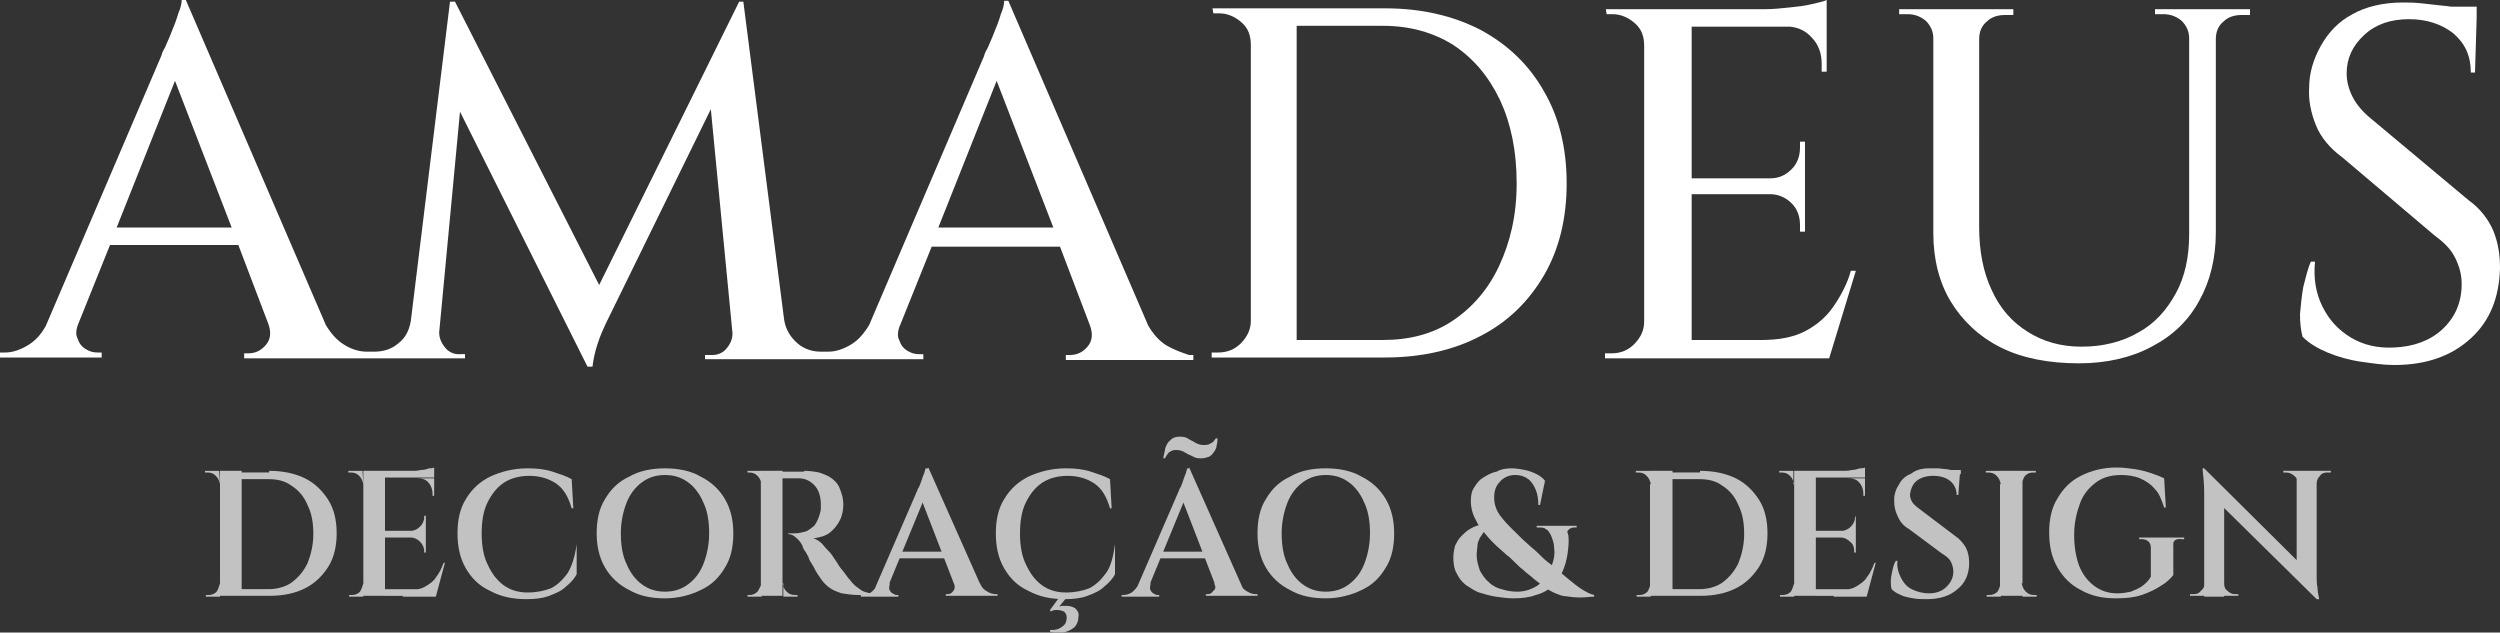 <svg xmlns="http://www.w3.org/2000/svg" xmlns:xlink="http://www.w3.org/1999/xlink" id="Layer_1" x="0px" y="0px" viewBox="0 0 300 75.9" style="enable-background:new 0 0 300 75.9;" xml:space="preserve">
<rect x="0" y="0" width="300" height="75.9" fill="#333333" stroke="none"/>
<style type="text/css">
	.st0{fill:#FFFFFF;}
	.st1{opacity:0.7;}
</style>
<g>
	<g>
		<path class="st0" d="M139.9,41.4c-0.8-0.5-1.5-1.3-2.1-2.3L121,0.1h-0.5c0,0.4-0.1,0.9-0.4,1.6c-0.2,0.7-0.5,1.5-0.8,2.2    c-0.3,0.8-0.6,1.4-0.8,1.9c-0.3,0.5-0.4,0.8-0.4,0.9L104.3,39c-0.6,1-1.3,1.8-2.1,2.3c-1,0.6-1.9,0.9-2.8,0.9h-0.5h-0.4    c-1,0-2-0.3-2.8-1s-1.4-1.6-1.6-2.8l0,0L89.2,0.2h-0.5l-16.8,34l-17.3-34H54l-4.7,38.3c-0.2,1.2-0.7,2.1-1.5,2.7    c-0.8,0.7-1.8,1-2.9,1c-0.2,0-0.3,0-0.4,0H44c-0.9,0-1.9-0.3-2.8-0.9c-0.8-0.5-1.5-1.3-2.1-2.3L22.3,0h-0.5c0,0.4-0.1,0.9-0.4,1.6    c-0.2,0.7-0.5,1.5-0.8,2.2c-0.3,0.8-0.6,1.4-0.8,1.9c-0.3,0.5-0.4,0.8-0.4,0.9L5.5,39.1c-0.6,1.1-1.3,1.8-2.1,2.3    c-1,0.6-1.9,0.9-2.8,0.9H0v0.6h12.2v-0.6h-0.5c-0.5,0-0.9-0.1-1.4-0.4c-0.5-0.3-0.8-0.7-1-1.3c-0.2-0.4-0.2-0.9,0-1.5l3.9-9.7    h15.4l3.5,9.2l0,0c0.5,1.2,0.4,2.1-0.2,2.8c-0.6,0.7-1.3,1-2.1,1h-0.5V43H44h0.5h4.2h1.9h1.6h0.1h3.5v-0.5H55    c-0.6,0-1.2-0.3-1.6-0.8s-0.7-1.1-0.7-1.8l0,0l2.5-26.5L70.5,44h0.6c0.1-0.9,0.3-1.8,0.6-2.7c0.3-1,0.8-2.1,1.5-3.5l12.1-24.7    L87.9,40l0,0c0,0.6-0.2,1.2-0.7,1.8c-0.4,0.5-1,0.8-1.7,0.8h-0.9v0.5h3.5h0.1h4.4h1.8h4.2h0.6h11.6v-0.6h-0.5    c-0.5,0-0.9-0.1-1.4-0.4c-0.5-0.3-0.8-0.7-1-1.3c-0.2-0.4-0.2-0.9,0-1.5l3.9-9.7h15.4l3.5,9.2l0,0c0.5,1.2,0.4,2.1-0.2,2.8    c-0.6,0.7-1.3,1-2.1,1h-0.5v0.6h15.3v-0.6h-0.5C141.8,42.3,140.9,42,139.9,41.4z M14,27.3l7-17.6l6.8,17.6H14z M112.6,27.3l7-17.6    l6.8,17.6H112.6z"></path>
		<path class="st0" d="M177.7,3.6c-3.3-1.7-7.1-2.6-11.5-2.6h-10.6h-3.3h-2h-0.2h-4.6l0.1,0.6h0.7c1,0,1.9,0.4,2.7,1.1    s1.1,1.6,1.1,2.7v33.1c0,1-0.4,1.9-1.2,2.7c-0.7,0.7-1.6,1.1-2.7,1.1h-0.8v0.6h4.6h0.2h2.7h2.7h10.6c4.4,0,8.3-0.9,11.5-2.6    c3.3-1.7,5.8-4.2,7.6-7.3s2.7-6.8,2.7-11s-0.9-7.9-2.7-11C183.5,7.8,181,5.4,177.7,3.6z M179.9,31.9c-1.3,2.8-3.2,5-5.6,6.6    c-2.4,1.6-5.2,2.3-8.4,2.3c-1.5,0-2.8,0-4,0s-2.4,0-3.6,0c-1,0-1.9,0-2.7,0V3.1c0.7,0,1.5,0,2.4,0c1.3,0,2.5,0,3.8,0    c1.2,0,2.6,0,4.2,0c3.2,0,6,0.8,8.4,2.3c2.4,1.6,4.2,3.7,5.6,6.6c1.3,2.8,2,6.1,2,10S181.2,29.1,179.9,31.9z"></path>
		<path class="st0" d="M220,36.8c-0.9,1.3-2.1,2.3-3.5,3s-3.1,1-5.2,1H203V23.3h9.4c1,0,1.9,0.4,2.6,1.1c0.7,0.7,1,1.6,1,2.6v0.8    h0.6v-4.4v-0.1v-1.8v-0.1V17H216v0.7c0,1-0.3,1.9-1,2.6s-1.5,1.1-2.6,1.1H203V3.2h11.8c1,0.1,1.9,0.5,2.6,1.3    c0.8,0.8,1.2,1.9,1.2,3.1v1h0.6V3.2V3V1.7V1.1V0c-0.4,0.2-1,0.3-1.8,0.5s-1.7,0.3-2.7,0.4s-1.9,0.2-2.8,0.2h-9h-0.2h-5.2h-0.2    h-4.6l0.1,0.6h0.7c1,0,1.9,0.4,2.7,1.1s1.1,1.6,1.1,2.7v33.1c0,1-0.4,1.9-1.2,2.7c-0.7,0.7-1.6,1.1-2.7,1.1h-0.8V43h4.6h0.2h5.2    h0.2h6.2h10.3h0.2l3.2-10.5h-0.6C221.7,34,220.9,35.5,220,36.8z"></path>
		<path class="st0" d="M265.9,1.1h-3h-0.2h-4.1v0.6h1c0.9,0,1.6,0.3,2.2,0.8c0.6,0.6,0.9,1.3,0.9,2.1v23.5c0,2.7-0.5,5.1-1.6,7.1    s-2.5,3.6-4.5,4.7c-1.9,1.1-4.2,1.7-6.8,1.7c-2.5,0-4.6-0.6-6.5-1.8s-3.3-2.8-4.3-5c-1-2.1-1.5-4.7-1.5-7.5V4.7    c0-0.9,0.3-1.6,0.9-2.1c0.6-0.6,1.4-0.8,2.2-0.8h1V1.1h-4.1h-0.1h-5.3H232h-4.1v0.6h1c0.9,0,1.6,0.3,2.2,0.8    c0.6,0.6,0.9,1.3,0.9,2.1V28c0,3.1,0.7,5.9,2.1,8.2c1.4,2.3,3.4,4.2,6,5.5s5.8,1.9,9.4,1.9c3.3,0,6.3-0.7,8.7-2    c2.5-1.3,4.4-3.1,5.7-5.5c1.3-2.3,2-5.1,2-8.2V4.7c0-0.9,0.3-1.6,0.9-2.1c0.6-0.6,1.4-0.8,2.2-0.8h1V1.1h-4H265.9z"></path>
		<path class="st0" d="M299.2,27.7c-0.6-1.4-1.6-2.7-3-3.7l-11.6-9.7c-1-0.8-1.8-1.7-2.3-2.7s-0.7-1.9-0.7-2.8    c0-1.8,0.7-3.3,2.1-4.6s3.2-1.9,5.4-1.9c2.1,0,3.9,0.6,5.3,1.7c1.4,1.2,2.1,2.7,2.1,4.7h0.5l0.2-6.6l0,0V0.8h-3    c-0.3,0-0.6-0.1-0.9-0.1c-0.9-0.1-1.8-0.2-2.7-0.3c-0.9-0.1-1.7-0.1-2.3-0.1c-2.3,0-4.4,0.5-6,1.4c-1.7,0.9-2.9,2.2-3.8,3.8    s-1.4,3.3-1.4,5c-0.1,1.5,0.2,3,0.8,4.5c0.6,1.5,1.7,2.8,3.2,3.9l11.1,9.4c1.1,0.8,1.9,1.6,2.4,2.6s0.8,2,0.8,3.2    c0,2.2-0.8,4-2.3,5.4s-3.5,2.1-5.8,2.2c-2,0.1-3.7-0.3-5.2-1.2s-2.6-2.1-3.4-3.7s-1.1-3.4-0.9-5.4h-0.5c-0.4,0.9-0.6,1.9-0.9,3    c-0.2,1.1-0.3,2.2-0.4,3.3c0,1.1,0.1,1.9,0.3,2.7c0.8,0.8,1.8,1.4,3,1.9s2.6,0.9,4,1.1c1.4,0.2,2.7,0.4,4,0.4    c3.9,0,6.9-1.1,9.2-3.2c2.3-2.1,3.4-4.9,3.5-8.4C300,30.6,299.8,29.2,299.2,27.7z"></path>
	</g>
	<g class="st1">
		<path class="st0" d="M26.4,58.1L26.4,58.1c-0.1-0.4-0.2-0.7-0.5-1s-0.6-0.4-1-0.4h-0.3v-0.2h1.7L26.4,58.1L26.4,58.1z M26.4,70    v1.6h-1.7v-0.2H25c0.4,0,0.7-0.1,1-0.4C26.2,70.7,26.3,70.3,26.4,70L26.4,70z M29,56.5v15h-2.6v-15H29z M32.3,56.5    c1.6,0,3.1,0.3,4.3,0.9c1.2,0.6,2.1,1.5,2.8,2.6s1,2.5,1,4c0,1.5-0.3,2.9-1,4s-1.6,2-2.8,2.6s-2.6,0.9-4.3,0.9h-4.9v-0.8    c0.3,0,0.6,0,1,0s0.8,0,1.3,0c0.4,0,0.8,0,1.2,0c0.4,0,0.8,0,1.3,0c1.1,0,2.1-0.3,2.8-0.8c0.8-0.6,1.4-1.3,1.9-2.3    c0.4-1,0.7-2.2,0.7-3.5c0-1.4-0.2-2.5-0.7-3.5c-0.4-1-1.1-1.8-1.9-2.3c-0.8-0.6-1.7-0.8-2.8-0.8c-0.5,0-1,0-1.3,0    c-0.4,0-0.8,0-1.3,0s-0.9,0-1.3,0s-0.8,0-1.1,0v-0.8h5.1V56.5z"></path>
		<path class="st0" d="M43.6,58.1L43.6,58.1c-0.1-0.4-0.2-0.7-0.5-1s-0.6-0.4-1-0.4h-0.3v-0.2h1.7L43.6,58.1L43.6,58.1z M43.6,70    v1.6h-1.7v-0.2h0.3c0.4,0,0.7-0.1,1-0.4C43.4,70.7,43.5,70.3,43.6,70L43.6,70z M46.2,56.5v15h-2.6v-15H46.2z M52.1,56.5v0.8h-6    v-0.8H52.1z M51.1,63.7v0.8h-4.9v-0.8H51.1z M51.9,70.7l0.4,0.8h-6.1v-0.8H51.9z M53.4,67.5l-1.1,4.1h-4l0.8-0.8    c0.7,0,1.4-0.1,1.9-0.4s1-0.6,1.3-1.1c0.4-0.5,0.7-1.1,0.9-1.7L53.4,67.5L53.4,67.5z M51.1,61.9v1.8h-1.8l0,0    c0.4,0,0.8-0.2,1.1-0.5s0.5-0.7,0.5-1.1v-0.2H51.1z M51.1,64.5v1.8h-0.2v-0.2c0-0.4-0.2-0.8-0.5-1.1c-0.3-0.3-0.7-0.5-1.1-0.5l0,0    C49.3,64.5,51.1,64.5,51.1,64.5z M52.1,56.1v0.6l-2.6-0.2c0.3,0,0.6,0,1-0.1c0.4,0,0.7-0.1,1-0.2C51.7,56.2,51.9,56.2,52.1,56.1z     M52.1,57.3v2.2h-0.2v-0.3c0-0.5-0.2-1-0.5-1.3c-0.3-0.4-0.8-0.5-1.4-0.5l0,0h2.1V57.3z"></path>
		<path class="st0" d="M69.2,65.3v3.6c-0.3,0.6-0.8,1.1-1.3,1.5c-0.5,0.5-1.2,0.8-2,1.1c-0.8,0.3-1.7,0.4-2.7,0.4    c-1.7,0-3.1-0.3-4.4-1c-1.3-0.6-2.2-1.5-2.9-2.7s-1-2.6-1-4.2c0-1.6,0.3-3,1-4.1c0.7-1.2,1.7-2.1,2.9-2.7c1.3-0.6,2.8-1,4.5-1    c1.1,0,2.1,0.1,3,0.4c0.9,0.3,1.6,0.5,2.3,0.9l0.2,3.5h-0.2c-0.4-1.4-1-2.4-1.9-3s-2-0.9-3.2-0.9s-2.2,0.3-3,0.8    c-0.9,0.6-1.5,1.4-2,2.4s-0.7,2.3-0.7,3.7c0,1.4,0.2,2.7,0.7,3.7c0.5,1.1,1.1,1.9,1.9,2.5c0.8,0.6,1.8,0.9,2.9,0.9s2-0.2,2.8-0.5    c0.8-0.4,1.4-1,2-1.8C68.6,68,69,66.8,69.2,65.3L69.2,65.3L69.2,65.3z"></path>
		<path class="st0" d="M79.8,56.2c1.6,0,3.1,0.3,4.3,1c1.2,0.6,2.2,1.5,2.9,2.7c0.7,1.2,1,2.6,1,4.1c0,1.6-0.3,3-1,4.1    c-0.7,1.2-1.6,2.1-2.9,2.7c-1.2,0.6-2.7,1-4.3,1c-1.7,0-3.1-0.3-4.3-1c-1.2-0.6-2.2-1.5-2.9-2.7c-0.7-1.2-1-2.6-1-4.1    c0-1.6,0.3-3,1-4.1c0.7-1.2,1.6-2.1,2.9-2.7C76.7,56.5,78.2,56.2,79.8,56.2z M79.8,71c1.1,0,2-0.3,2.8-0.9s1.4-1.4,1.8-2.4    s0.7-2.3,0.7-3.7c0-1.4-0.2-2.7-0.7-3.7c-0.4-1-1.1-1.9-1.8-2.4c-0.8-0.6-1.7-0.9-2.8-0.9c-1.1,0-2,0.3-2.8,0.9    c-0.8,0.6-1.4,1.4-1.8,2.4s-0.7,2.3-0.7,3.7c0,1.4,0.2,2.7,0.7,3.7c0.4,1,1.1,1.9,1.8,2.4C77.8,70.7,78.7,71,79.8,71z"></path>
		<path class="st0" d="M91.4,58.1L91.4,58.1c-0.1-0.4-0.2-0.7-0.5-1s-0.6-0.4-1-0.4h-0.1h-0.1v-0.2h1.7V58.1z M91.4,70v1.6h-1.7    v-0.2h0.1h0.1c0.4,0,0.7-0.1,1-0.4C91.1,70.7,91.3,70.3,91.4,70L91.4,70z M93.9,56.5v15h-2.6v-15H93.9z M96.5,56.5    c0.6,0,1.3,0.1,1.8,0.2c0.6,0.2,1.1,0.4,1.5,0.7s0.8,0.7,1,1.3c0.2,0.5,0.4,1.1,0.4,1.8c0,0.6-0.1,1.3-0.4,1.9    c-0.3,0.6-0.7,1.1-1.2,1.5c-0.5,0.4-1.2,0.6-2,0.7c0.4,0.1,0.8,0.4,1.1,0.7c0.3,0.4,0.6,0.7,0.9,1c0,0,0.1,0.1,0.3,0.4    c0.2,0.3,0.4,0.6,0.6,0.9c0.2,0.4,0.5,0.7,0.8,1.1s0.5,0.7,0.7,0.9c0.3,0.4,0.6,0.7,0.9,0.9c0.3,0.2,0.5,0.4,0.8,0.5    s0.6,0.2,1,0.2v0.2H103c-0.7,0-1.4-0.1-2-0.2c-0.6-0.2-1.1-0.4-1.5-0.7c-0.4-0.3-0.8-0.7-1.1-1.2c-0.1-0.1-0.2-0.3-0.4-0.6    c-0.2-0.3-0.3-0.6-0.5-0.9s-0.4-0.6-0.5-1c-0.2-0.3-0.3-0.6-0.5-0.8c-0.1-0.2-0.2-0.4-0.2-0.5c-0.2-0.4-0.5-0.8-0.8-1    c-0.3-0.3-0.6-0.4-0.9-0.4V64c0,0,0.1,0,0.3,0c0.2,0,0.3,0,0.5,0c0.4,0,0.8-0.1,1.2-0.2c0.4-0.1,0.7-0.4,1.1-0.7    c0.3-0.4,0.5-0.8,0.7-1.5c0-0.1,0.1-0.3,0.1-0.5s0-0.4,0-0.6c0-1-0.3-1.8-0.8-2.3s-1.1-0.8-1.8-0.8c-0.3,0-0.6,0-0.9,0    s-0.6,0-0.8,0s-0.4,0-0.4,0s0-0.1-0.1-0.2c0-0.1-0.1-0.4-0.2-0.6h3V56.5z M93.9,70L93.9,70c0.1,0.4,0.2,0.7,0.5,1s0.6,0.4,1,0.4    c0,0,0.1,0,0.3,0v0.2H94V70H93.9z"></path>
		<path class="st0" d="M106.8,70c-0.1,0.3-0.1,0.5-0.1,0.7c0.1,0.2,0.2,0.4,0.4,0.5c0.2,0.1,0.3,0.2,0.5,0.2h0.2v0.2h-4.5v-0.2h0.2    c0.3,0,0.7-0.1,1-0.3c0.3-0.2,0.6-0.6,0.9-1L106.8,70L106.8,70z M111.4,56.1l0.1,2.3l-5.4,13.1h-1.5l5.5-12.7    c0-0.1,0.1-0.2,0.2-0.4s0.2-0.5,0.3-0.8c0.1-0.3,0.2-0.6,0.3-0.8c0.1-0.3,0.1-0.5,0.2-0.6h0.3V56.1z M113.9,66.2V67h-6.5v-0.8    H113.9z M111.4,56.1l6.8,15.3H115l-4.6-11.9L111.4,56.1z M114.5,70h3.1c0.2,0.5,0.5,0.8,0.9,1c0.3,0.2,0.7,0.3,1,0.3h0.2v0.2h-6.2    v-0.2h0.2c0.3,0,0.5-0.1,0.7-0.4C114.6,70.7,114.6,70.4,114.5,70z"></path>
		<path class="st0" d="M133.8,65.3v3.6c-0.3,0.6-0.8,1.1-1.3,1.5c-0.5,0.5-1.2,0.8-2,1.1c-0.8,0.3-1.7,0.4-2.7,0.4    c-1.7,0-3.1-0.3-4.4-1c-1.3-0.6-2.2-1.5-2.9-2.7c-0.7-1.2-1-2.6-1-4.2c0-1.6,0.3-3,1-4.1c0.7-1.2,1.7-2.1,2.9-2.7    c1.3-0.6,2.8-1,4.5-1c1.1,0,2.1,0.1,3,0.4c0.9,0.3,1.6,0.5,2.3,0.9l0.2,3.5h-0.2c-0.4-1.4-1-2.4-1.9-3s-2-0.9-3.2-0.9    s-2.2,0.3-3,0.8c-0.9,0.6-1.5,1.4-2,2.4s-0.7,2.3-0.7,3.7c0,1.4,0.2,2.7,0.7,3.7c0.5,1.1,1.1,1.9,1.9,2.5s1.8,0.9,2.9,0.9    c1.1,0,2-0.2,2.8-0.5c0.8-0.4,1.4-1,2-1.8S133.6,66.8,133.8,65.3L133.8,65.3L133.8,65.3z M127.1,71.7h0.9l-0.9,1.1    c0.2-0.1,0.4-0.1,0.7-0.1s0.5,0,0.8,0.1s0.5,0.2,0.6,0.4c0.2,0.2,0.3,0.5,0.2,0.9c0,0.5-0.2,0.9-0.5,1.2c-0.4,0.3-0.8,0.5-1.3,0.6    s-1,0.1-1.6-0.1v-0.2c0.3,0,0.6,0,0.9-0.1s0.6-0.3,0.8-0.5c0.2-0.2,0.3-0.5,0.3-0.9c0-0.3-0.1-0.5-0.3-0.7    c-0.2-0.1-0.5-0.2-0.8-0.2s-0.6,0-0.8,0.2l-0.1-0.2L127.1,71.7z"></path>
		<path class="st0" d="M138.1,70c-0.1,0.3-0.1,0.5-0.1,0.7c0.1,0.2,0.2,0.4,0.4,0.5s0.3,0.2,0.5,0.2h0.2v0.2h-4.5v-0.2h0.2    c0.3,0,0.7-0.1,1-0.3c0.3-0.2,0.6-0.6,0.9-1L138.1,70L138.1,70z M142.7,56.1l0.1,2.3l-5.4,13.1H136l5.5-12.7    c0-0.1,0.1-0.2,0.2-0.4c0.1-0.2,0.2-0.5,0.3-0.8s0.2-0.6,0.3-0.8c0.1-0.3,0.1-0.5,0.2-0.6h0.2V56.1z M145.2,66.2V67h-6.5v-0.8    H145.2z M139.6,55h0.2c0.1-0.2,0.2-0.4,0.3-0.5c0.1-0.2,0.3-0.3,0.5-0.4c0.2-0.1,0.4-0.1,0.6-0.1c0.3,0,0.7,0.1,1,0.3    s0.6,0.3,1,0.5c0.3,0.2,0.7,0.2,1,0.2s0.6-0.1,0.9-0.2c0.2-0.1,0.4-0.3,0.6-0.6s0.3-0.5,0.3-0.8c0.1-0.3,0.1-0.5,0.1-0.8h-0.2    c-0.1,0.1-0.2,0.3-0.3,0.4c-0.1,0.1-0.3,0.2-0.5,0.3s-0.4,0.1-0.7,0.1s-0.7-0.1-1-0.3s-0.6-0.3-0.9-0.5c-0.3-0.2-0.7-0.2-1-0.2    s-0.6,0.1-0.8,0.2c-0.2,0.2-0.4,0.3-0.6,0.6c-0.1,0.2-0.3,0.5-0.3,0.8C139.7,54.5,139.6,54.8,139.6,55z M142.7,56.1l6.8,15.3h-3.2    l-4.6-11.9L142.7,56.1z M145.7,70h3.1c0.2,0.5,0.5,0.8,0.9,1c0.3,0.2,0.7,0.3,1,0.3h0.2v0.2h-6.2v-0.2h0.2c0.3,0,0.5-0.1,0.7-0.4    C145.9,70.7,145.9,70.4,145.7,70z"></path>
		<path class="st0" d="M159.1,56.2c1.6,0,3.1,0.3,4.3,1c1.2,0.6,2.2,1.5,2.9,2.7s1,2.6,1,4.1c0,1.6-0.3,3-1,4.1    c-0.7,1.2-1.6,2.1-2.9,2.7c-1.2,0.6-2.7,1-4.3,1c-1.7,0-3.1-0.3-4.3-1c-1.2-0.6-2.2-1.5-2.9-2.7s-1-2.6-1-4.1c0-1.6,0.3-3,1-4.1    c0.7-1.2,1.6-2.1,2.9-2.7C156,56.5,157.4,56.2,159.1,56.2z M159.1,71c1.1,0,2-0.3,2.8-0.9s1.4-1.4,1.8-2.4c0.4-1,0.7-2.3,0.7-3.7    c0-1.4-0.2-2.7-0.7-3.7c-0.4-1-1.1-1.9-1.8-2.4c-0.8-0.6-1.7-0.9-2.8-0.9s-2,0.3-2.8,0.9c-0.8,0.6-1.4,1.4-1.8,2.4    c-0.4,1-0.7,2.3-0.7,3.7c0,1.4,0.2,2.7,0.7,3.7c0.4,1,1.1,1.9,1.8,2.4C157.1,70.7,158,71,159.1,71z"></path>
		<path class="st0" d="M188.2,64.2c0.1,0.8,0,1.5-0.1,2.3c-0.1,0.7-0.3,1.4-0.6,2.1c-0.3,0.6-0.7,1.2-1.2,1.7s-1.2,0.9-2,1.1    c-0.8,0.3-1.7,0.4-2.7,0.4c-0.7,0-1.4-0.1-2.1-0.2s-1.3-0.3-2-0.5c-0.6-0.2-1.1-0.6-1.6-0.9c-0.5-0.4-0.8-0.8-1.1-1.4    c-0.3-0.5-0.4-1.2-0.4-1.9c0-0.5,0.1-1,0.2-1.4c0.2-0.4,0.4-0.8,0.7-1.1c0.3-0.3,0.6-0.6,0.9-0.8c0.3-0.2,0.7-0.4,1-0.5    c0.4-0.1,0.7-0.3,1-0.3l0.4,0.5c-0.2,0.1-0.3,0.3-0.5,0.5s-0.3,0.5-0.5,0.7c-0.1,0.3-0.3,0.6-0.3,0.9s-0.1,0.7-0.1,1.2    c0,0.7,0.2,1.3,0.4,1.9c0.3,0.5,0.6,1,1.1,1.4c0.4,0.4,1,0.7,1.5,0.8c0.6,0.2,1.2,0.3,1.9,0.3c0.8,0,1.4-0.2,2-0.5s1-0.7,1.4-1.2    s0.6-1.1,0.8-1.7s0.3-1.2,0.2-1.8c0-0.6-0.2-1.1-0.4-1.6c-0.2-0.3-0.3-0.6-0.6-0.7c-0.2-0.2-0.5-0.2-0.8-0.2h-0.3v-0.2h4.8v0.2    h-0.3c-0.3,0-0.5,0.1-0.7,0.3S188.1,63.9,188.2,64.2z M181.4,56.2c0.5,0,1.1,0.1,1.6,0.2c0.5,0.1,1,0.3,1.4,0.5s0.8,0.5,1,0.8    l-0.6,2.9h-0.2c0-0.7-0.1-1.3-0.3-1.8s-0.5-1-0.9-1.3s-0.9-0.5-1.6-0.5c-0.7,0-1.4,0.3-1.8,0.8c-0.5,0.5-0.7,1.1-0.7,1.9    c0,0.9,0.3,1.7,0.9,2.4c0.6,0.8,1.5,1.6,2.6,2.7c0.3,0.3,0.7,0.6,1,0.9c0.4,0.3,0.8,0.7,1.2,1.1s0.8,0.7,1.2,1    c0.7,0.6,1.3,1.1,1.9,1.6c0.6,0.5,1.1,0.9,1.7,1.3c0.5,0.3,1,0.6,1.5,0.7v0.2c-0.5,0-1,0.1-1.7,0.1s-1.3-0.1-2.1-0.2    c-0.7-0.2-1.4-0.5-2.1-1c-0.4-0.3-0.9-0.7-1.3-1c-0.4-0.4-0.9-0.7-1.3-1.1c-0.4-0.3-0.8-0.7-1.1-1s-0.6-0.6-0.9-0.8    c-0.8-0.7-1.6-1.4-2.2-2.1c-0.6-0.7-1.2-1.4-1.5-2.1c-0.4-0.7-0.6-1.5-0.6-2.3c0-0.6,0.1-1.2,0.4-1.6c0.3-0.5,0.6-0.9,1.1-1.2    s1-0.6,1.6-0.7C180.1,56.3,180.7,56.2,181.4,56.2z"></path>
		<path class="st0" d="M198.1,58.1L198.1,58.1c-0.1-0.4-0.2-0.7-0.5-1s-0.6-0.4-1-0.4h-0.3v-0.2h1.7v1.6H198.1z M198.1,70v1.6h-1.7    v-0.2h0.3c0.4,0,0.7-0.1,1-0.4C197.9,70.7,198,70.3,198.1,70L198.1,70z M200.7,56.5v15H198v-15H200.7z M204,56.5    c1.6,0,3.1,0.3,4.3,0.9c1.2,0.6,2.1,1.5,2.8,2.6s1,2.5,1,4c0,1.5-0.3,2.9-1,4s-1.6,2-2.8,2.6s-2.6,0.9-4.3,0.9h-4.9v-0.8    c0.3,0,0.6,0,1,0s0.8,0,1.3,0c0.4,0,0.8,0,1.2,0s0.8,0,1.3,0c1.1,0,2.1-0.3,2.8-0.8c0.8-0.6,1.4-1.3,1.9-2.3    c0.4-1,0.7-2.2,0.7-3.5c0-1.4-0.2-2.5-0.7-3.5c-0.4-1-1.1-1.8-1.9-2.3c-0.8-0.6-1.7-0.8-2.8-0.8c-0.5,0-0.9,0-1.3,0    c-0.4,0-0.8,0-1.3,0s-0.9,0-1.3,0s-0.8,0-1.1,0v-0.8h5.1V56.5z"></path>
		<path class="st0" d="M215.3,58.1L215.3,58.1c-0.1-0.4-0.2-0.7-0.5-1s-0.6-0.4-1-0.4h-0.3v-0.2h1.7v1.6H215.3z M215.3,70v1.6h-1.7    v-0.2h0.3c0.4,0,0.7-0.1,1-0.4C215.1,70.7,215.2,70.3,215.3,70L215.3,70z M217.9,56.5v15h-2.6v-15H217.9z M223.8,56.5v0.8h-6v-0.8    H223.8z M222.7,63.7v0.8h-4.9v-0.8H222.7z M223.6,70.7l0.4,0.8h-6.1v-0.8H223.6z M225.1,67.5l-1.1,4.1h-4l0.8-0.8    c0.7,0,1.4-0.1,1.9-0.4s1-0.6,1.3-1.1c0.4-0.5,0.7-1.1,0.9-1.7L225.1,67.5L225.1,67.5z M222.7,61.9v1.8H221l0,0    c0.4,0,0.8-0.2,1.1-0.5s0.5-0.7,0.5-1.1L222.7,61.9L222.7,61.9z M222.7,64.5v1.8h-0.2v-0.2c0-0.4-0.1-0.8-0.5-1.1    c-0.3-0.3-0.7-0.5-1.1-0.5l0,0C220.9,64.5,222.7,64.5,222.7,64.5z M223.8,56.1v0.6l-2.6-0.2c0.3,0,0.6,0,1-0.1    c0.3,0,0.7-0.1,1-0.2C223.4,56.2,223.6,56.2,223.8,56.1z M223.8,57.3v2.2h-0.2v-0.3c0-0.5-0.2-1-0.5-1.3c-0.3-0.4-0.8-0.5-1.4-0.5    l0,0h2.1V57.3z"></path>
		<path class="st0" d="M231.5,56.2c0.3,0,0.6,0,1,0s0.7,0.1,1.1,0.1c0.4,0.1,0.7,0.1,1,0.2c0.3,0.1,0.5,0.1,0.6,0.2l-0.2,2.7h-0.2    c0-0.7-0.3-1.3-0.8-1.7s-1.2-0.6-2-0.6s-1.5,0.2-2,0.6c-0.5,0.4-0.7,1-0.8,1.6c0,0.4,0.1,0.7,0.3,1s0.6,0.6,1,0.9l4.1,3.1    c0.6,0.4,1,0.9,1.3,1.4c0.3,0.6,0.4,1.2,0.4,1.9c0,1.3-0.5,2.4-1.4,3.1c-0.9,0.8-2.1,1.2-3.7,1.2c-0.5,0-1.1,0-1.6-0.1    c-0.6-0.1-1.1-0.2-1.5-0.4c-0.5-0.2-0.8-0.4-1.1-0.7c-0.1-0.3-0.1-0.6-0.1-1s0.1-0.8,0.2-1.3c0.1-0.4,0.2-0.8,0.4-1.1h0.2    c-0.1,0.7,0.1,1.4,0.4,2c0.3,0.6,0.7,1.1,1.3,1.4s1.3,0.5,2.1,0.5c0.9,0,1.6-0.3,2.1-0.8s0.8-1.1,0.8-1.8c0-0.4-0.1-0.8-0.3-1.2    c-0.2-0.4-0.6-0.7-1.1-1l-3.9-2.9c-0.7-0.4-1.1-0.9-1.4-1.6c-0.3-0.6-0.4-1.2-0.4-1.9s0.2-1.3,0.6-1.9c0.3-0.6,0.8-1,1.5-1.3    C229.9,56.4,230.6,56.2,231.5,56.2z M235.3,56.4v0.5H233v-0.5H235.3z"></path>
		<path class="st0" d="M240.1,58.1L240.1,58.1c-0.1-0.4-0.2-0.7-0.5-1s-0.6-0.4-1-0.4h-0.3v-0.2h1.7v1.6H240.1z M240.1,70v1.6h-1.7    v-0.2h0.3c0.4,0,0.7-0.1,1-0.4C239.9,70.7,240,70.3,240.1,70L240.1,70z M242.7,56.5v15H240v-15H242.7z M242.6,58.1v-1.6h1.7v0.2    c0,0-0.1,0-0.3,0c-0.4,0-0.7,0.1-1,0.4C242.8,57.4,242.7,57.7,242.6,58.1L242.6,58.1z M242.6,70L242.6,70c0.1,0.4,0.2,0.7,0.5,1    s0.6,0.4,1,0.4c0.2,0,0.3,0,0.3,0v0.2h-1.7V70H242.6z"></path>
		<path class="st0" d="M260.8,65.5V69c-0.3,0.4-0.8,0.9-1.5,1.3c-0.6,0.4-1.4,0.8-2.3,1.1c-0.9,0.3-1.9,0.4-3.1,0.4    c-1.6,0-3-0.3-4.2-1c-1.2-0.6-2.1-1.5-2.8-2.7s-1-2.6-1-4.2s0.3-3,1-4.1c0.7-1.2,1.6-2.1,2.8-2.7c1.2-0.6,2.6-1,4.3-1    c0.8,0,1.5,0.1,2.2,0.2c0.7,0.1,1.4,0.3,2,0.5s1.1,0.4,1.5,0.6l0.2,3.5h-0.2c-0.3-0.9-0.6-1.7-1.1-2.2c-0.5-0.6-1.1-1-1.8-1.3    c-0.7-0.3-1.5-0.4-2.3-0.4c-1.2,0-2.2,0.3-3,0.9c-0.8,0.6-1.5,1.4-1.9,2.5s-0.7,2.3-0.7,3.8c0,1.4,0.2,2.6,0.6,3.7    c0.4,1,1,1.8,1.8,2.4s1.7,0.9,2.8,0.9c0.6,0,1.1-0.1,1.6-0.2c0.5-0.2,1-0.4,1.4-0.7c0.4-0.3,0.8-0.7,1-1.1v-3.5c0-0.6-0.4-1-1.1-1    h-0.3v-0.2h5.4v0.2h-0.3C261.1,64.6,260.7,64.9,260.8,65.5z"></path>
		<path class="st0" d="M264.6,70v1.5h-1.8v-0.2c0.3,0,0.4,0,0.4,0c0.4,0,0.7-0.1,0.9-0.4C264.4,70.7,264.5,70.4,264.6,70L264.6,70z     M264.5,56.2l2.4,2.6v12.8h-2.4V58.9c0-0.8-0.1-1.7-0.2-2.7H264.5z M264.5,56.2l13.3,13.2l0.2,2.5l-13.3-13.1L264.5,56.2z     M266.9,70c0,0.4,0.1,0.7,0.4,0.9c0.3,0.3,0.6,0.4,0.9,0.4c0,0,0.2,0,0.4,0v0.2h-1.8L266.9,70L266.9,70z M273.9,56.5h1.8V58l0,0    c0-0.4-0.1-0.7-0.4-0.9c-0.2-0.2-0.6-0.4-0.9-0.4s-0.4,0-0.4,0v-0.2H273.9z M278,56.5v12.6c0,0.5,0,1,0.1,1.4    c0,0.4,0.1,0.9,0.2,1.4H278l-2.4-2.7V56.5H278z M279.7,56.5v0.2h-0.4c-0.4,0-0.7,0.1-0.9,0.4c-0.3,0.3-0.4,0.6-0.4,0.9h-0.1v-1.5    C277.9,56.5,279.7,56.5,279.7,56.5z"></path>
	</g>
</g>
</svg>